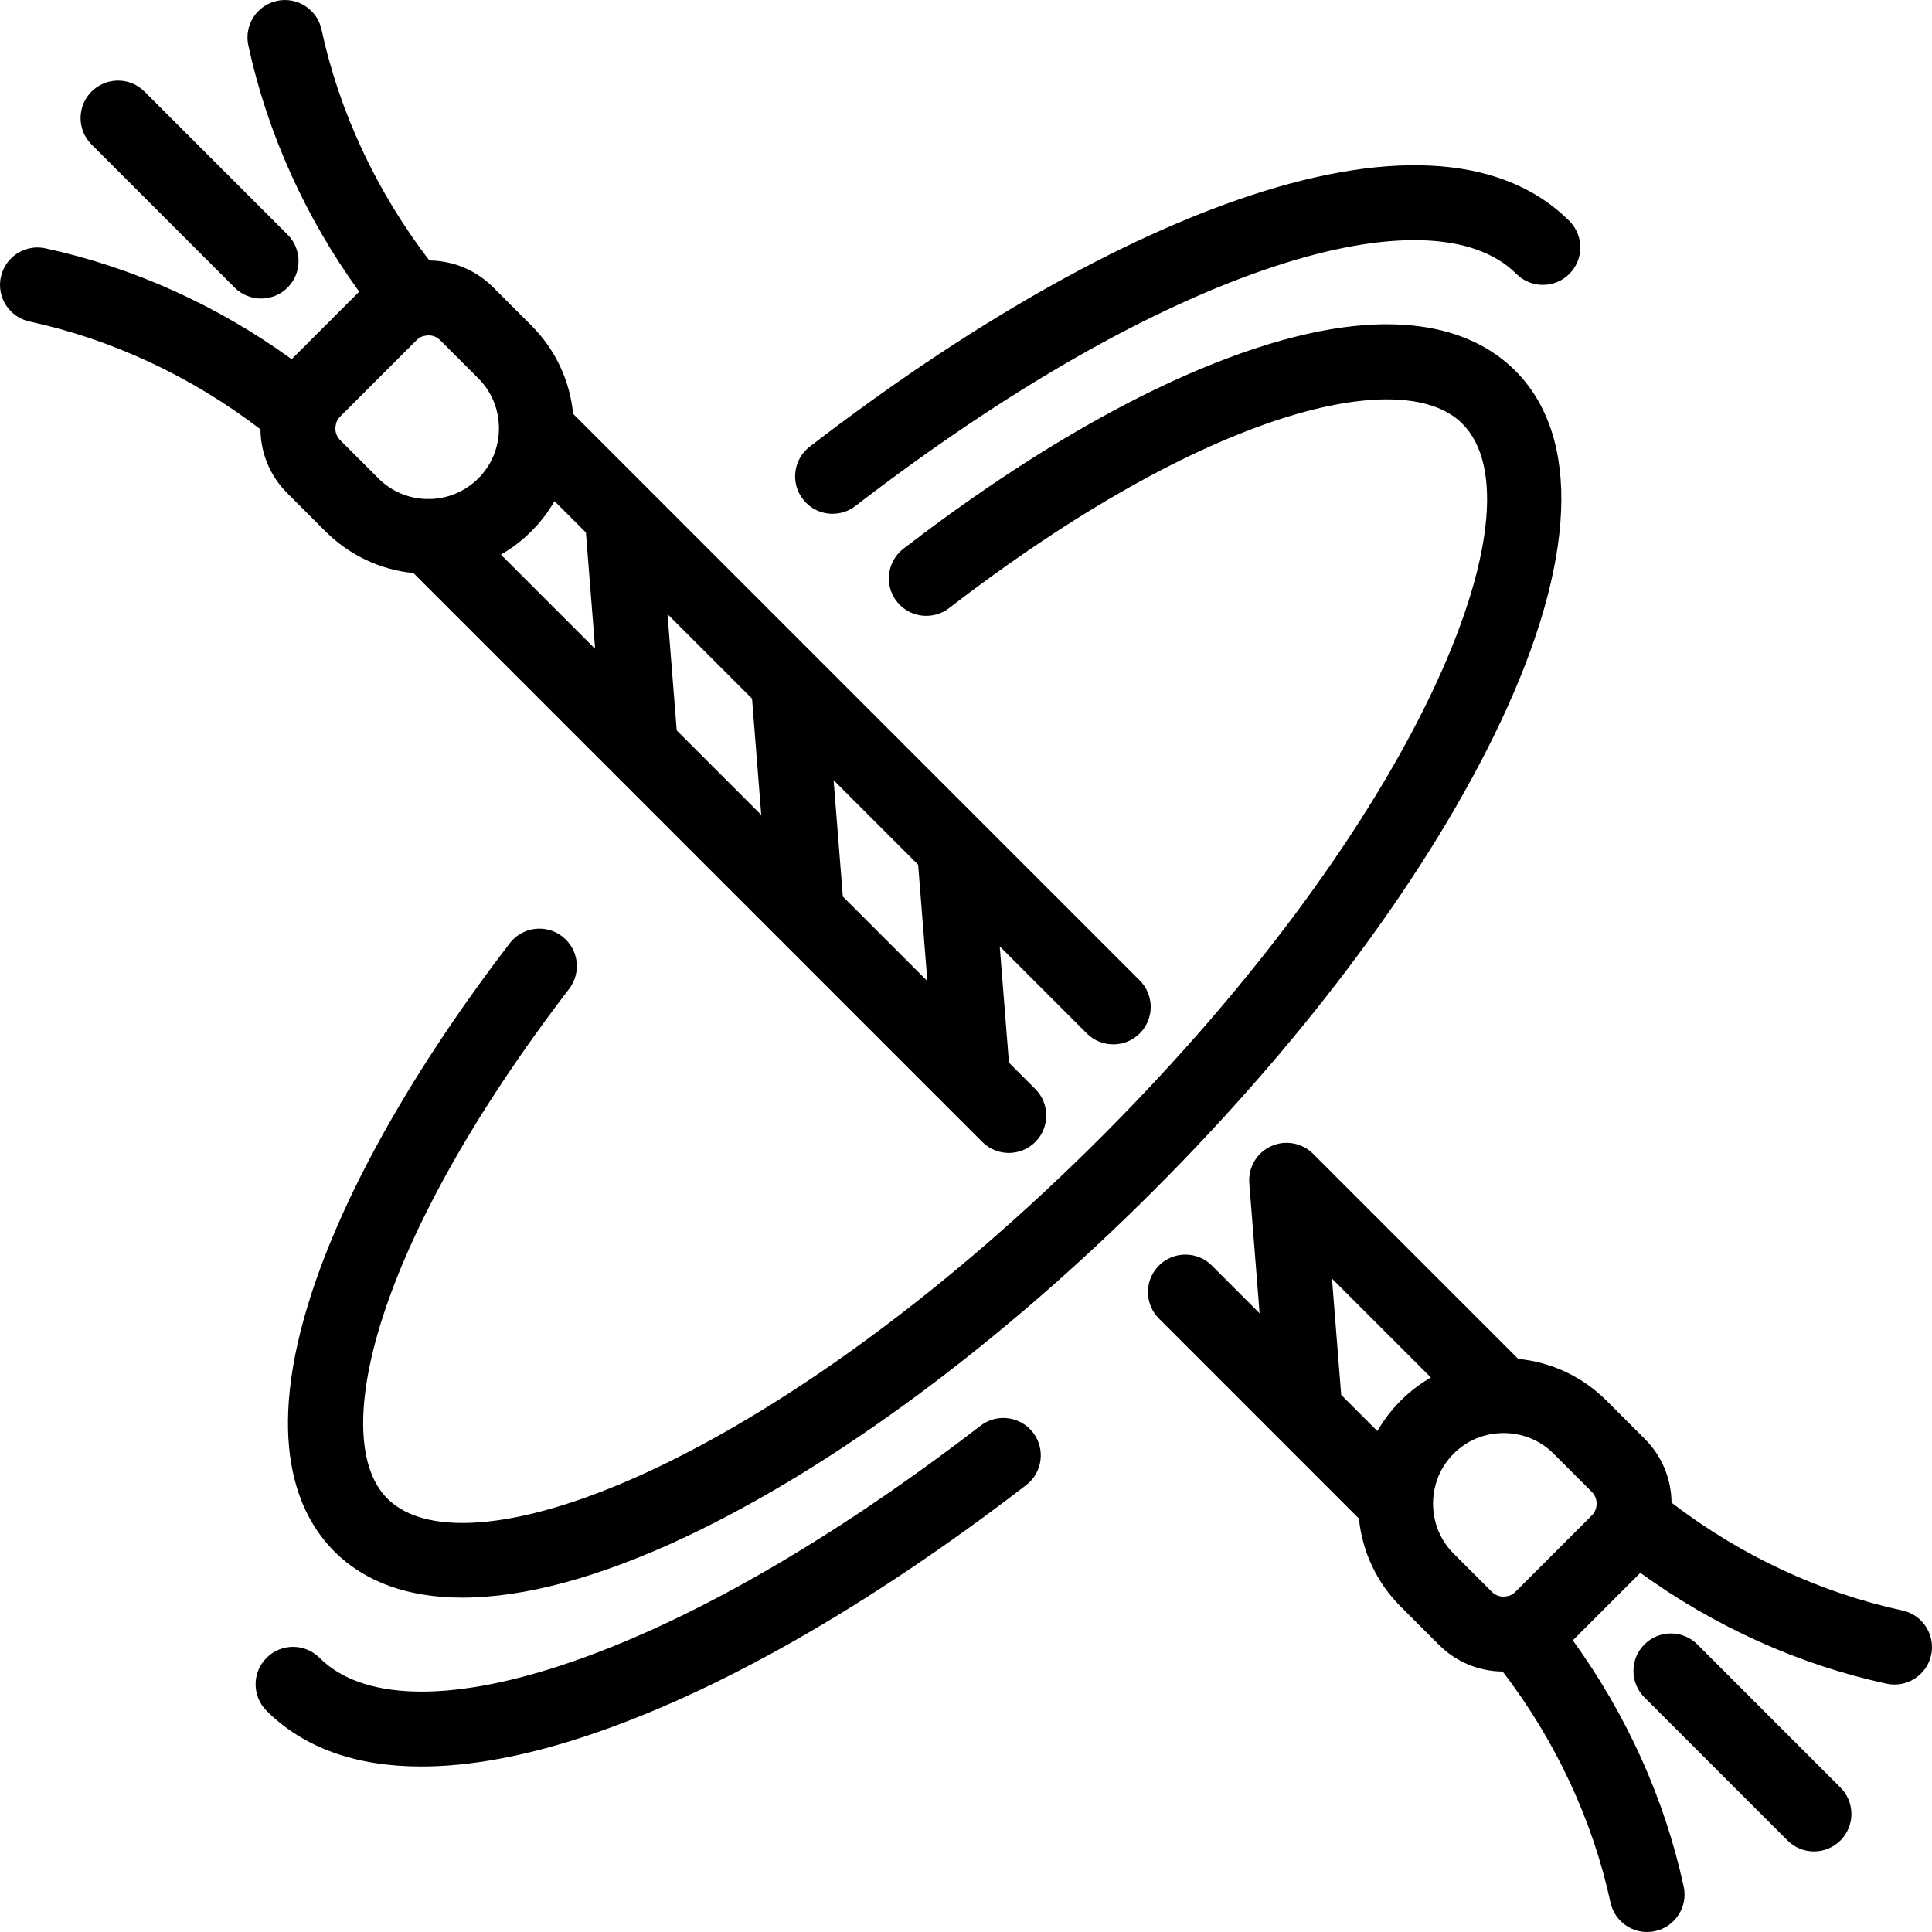 <?xml version="1.0" encoding="iso-8859-1"?>
<!-- Generator: Adobe Illustrator 19.0.0, SVG Export Plug-In . SVG Version: 6.00 Build 0)  -->
<svg version="1.1" id="Capa_1" xmlns="http://www.w3.org/2000/svg" xmlns:xlink="http://www.w3.org/1999/xlink" x="0px" y="0px"
	 viewBox="0 0 464.37 464.37" style="enable-background:new 0 0 464.37 464.37;" xml:space="preserve">
<path id="XMLID_46_" d="M69.029,118.516l9.189,9.19c5.742,5.741,13.152,9.234,21.162,10.038L236.113,274.48
	c1.758,1.757,4.061,2.636,6.364,2.636s4.606-0.879,6.364-2.636c3.515-3.515,3.515-9.214,0-12.729l-6.332-6.331l-2.216-27.959
	l20.923,20.924c3.515,3.514,9.213,3.514,12.728,0c3.515-3.515,3.515-9.214,0-12.729l-38.128-38.128
	c-0.038-0.039-0.077-0.077-0.115-0.115l-39.835-39.835c-0.023-0.024-0.047-0.048-0.071-0.071l-39.813-39.813
	c-0.051-0.052-0.102-0.104-0.154-0.154l-18.077-18.077c-0.789-8.04-4.286-15.48-10.047-21.24l-9.189-9.19
	c-4.09-4.091-9.524-6.368-15.324-6.427c-12.7-16.589-21.626-35.682-25.912-55.504c-1.051-4.857-5.838-7.948-10.699-6.895
	c-4.858,1.051-7.945,5.841-6.895,10.699c4.55,21.042,13.703,41.328,26.65,59.199L70.103,86.336
	c-17.873-12.948-38.157-22.1-59.198-26.65c-4.861-1.054-9.649,2.036-10.699,6.895c-1.051,4.858,2.036,9.648,6.894,10.699
	c19.82,4.286,38.912,13.212,55.502,25.912C62.661,108.991,64.938,114.426,69.029,118.516z M220.682,207.85l2.216,27.959
	l-20.316-20.317l-2.217-27.958L220.682,207.85z M180.755,167.922l2.216,27.958l-20.315-20.315l-2.216-27.958L180.755,167.922z
	 M127.704,127.705c2.196-2.195,4.063-4.635,5.576-7.259l7.549,7.549l2.216,27.959l-22.646-22.646
	C123.04,131.789,125.495,129.913,127.704,127.705z M80.793,101.724c0.161-0.511,0.451-1.073,0.963-1.585l18.38-18.381
	c0.514-0.514,1.078-0.804,1.59-0.965c0.049-0.014,0.961-0.189,1.234-0.189c0.624,0,1.821,0.15,2.825,1.154l9.19,9.191
	c3.188,3.188,4.945,7.455,4.945,12.014c0,0.034-0.005,0.313-0.005,0.419c-0.104,4.4-1.849,8.505-4.94,11.596
	c-3.123,3.122-7.167,4.773-11.266,4.952c-0.358-0.018-0.718-0.013-1.077,0.014c-4.241-0.082-8.458-1.736-11.687-4.966l-9.19-9.19h0
	c-1.004-1.005-1.154-2.2-1.154-2.824C80.601,102.69,80.777,101.776,80.793,101.724z M22.003,34.732
	c-3.515-3.515-3.515-9.214,0-12.729c3.516-3.514,9.213-3.514,12.728,0l34.391,34.391c3.515,3.515,3.515,9.214,0,12.729
	c-1.757,1.757-4.061,2.636-6.364,2.636s-4.606-0.879-6.364-2.636L22.003,34.732z M192.981,119.979
	c-3.032-3.938-2.296-9.59,1.643-12.621c37.801-29.096,74.438-49.974,105.949-60.378c34.674-11.45,61.172-9.328,76.63,6.128
	c3.515,3.515,3.515,9.214,0,12.729c-3.515,3.514-9.213,3.514-12.728,0c-10.18-10.18-30.871-10.807-58.259-1.765
	c-29.609,9.776-64.401,29.677-100.614,57.55c-1.636,1.259-3.567,1.868-5.483,1.868C197.421,123.489,194.753,122.282,192.981,119.979
	z M136.794,237.678C89.472,299.471,78.993,346.08,93.099,360.186c9.832,9.832,33.736,7.203,63.945-7.033
	c33.888-15.97,72.096-44.311,107.586-79.802c76.131-76.128,106.866-151.5,86.835-171.531
	c-14.208-14.208-61.138-3.542-123.341,44.335c-3.939,3.03-9.591,2.297-12.622-1.643c-3.032-3.938-2.296-9.59,1.643-12.621
	c30.099-23.167,59.302-39.803,84.454-48.106c35.594-11.754,53.686-3.602,62.594,5.307c15.898,15.898,14.663,45.854-3.479,84.348
	c-16.832,35.718-46.436,75.721-83.356,112.641c-36.92,36.921-76.923,66.524-112.641,83.356C144.139,379.134,126,384,111.145,384
	c-12.932,0-23.375-3.688-30.773-11.086c-8.868-8.867-17.008-26.861-5.427-62.229c8.177-24.973,24.623-54.003,47.559-83.951
	c3.021-3.945,8.671-4.696,12.618-1.674S139.816,233.731,136.794,237.678z M248.292,344.33c3.031,3.938,2.296,9.59-1.643,12.621
	c-37.801,29.095-74.438,49.974-105.949,60.377c-14.681,4.848-27.897,7.263-39.429,7.263c-15.705,0-28.287-4.479-37.2-13.391
	c-3.515-3.515-3.515-9.214,0-12.729c3.515-3.514,9.213-3.514,12.728,0c10.181,10.18,30.871,10.807,58.258,1.765
	c29.609-9.776,64.4-29.676,100.614-57.549C239.608,339.653,245.259,340.391,248.292,344.33z M457.27,387.092
	c-19.821-4.286-38.914-13.212-55.504-25.912c-0.059-5.799-2.335-11.233-6.426-15.324l-9.19-9.188
	c-5.761-5.762-13.202-9.261-21.243-10.048l-49.298-49.299c-2.666-2.664-6.709-3.388-10.134-1.808
	c-3.423,1.579-5.5,5.125-5.201,8.883l2.479,31.265l-11.473-11.474c-3.515-3.513-9.213-3.514-12.728,0
	c-3.515,3.515-3.515,9.213,0,12.729l48.075,48.076c0.804,8.009,4.297,15.419,10.039,21.16l9.189,9.189l0,0.001
	c4.09,4.09,9.524,6.367,15.323,6.426c12.702,16.591,21.627,35.682,25.914,55.503c0.912,4.218,4.642,7.1,8.788,7.1
	c0.63,0,1.271-0.066,1.911-0.205c4.858-1.051,7.945-5.841,6.895-10.699c-4.55-21.041-13.703-41.325-26.651-59.198l16.232-16.231
	c17.873,12.947,38.157,22.1,59.199,26.649c4.858,1.049,9.648-2.037,10.699-6.895C465.214,392.933,462.128,388.143,457.27,387.092z
	 M336.665,336.666c-2.208,2.209-4.084,4.665-5.602,7.306l-8.699-8.699l-2.217-27.958l23.776,23.776
	C341.299,332.605,338.86,334.471,336.665,336.666z M382.612,364.234l-18.38,18.38c-0.516,0.516-1.082,0.806-1.595,0.966
	c-0.046,0.014-0.955,0.188-1.229,0.188c-0.624,0-1.82-0.15-2.824-1.154c0,0,0,0,0-0.001l-9.191-9.19
	c-3.188-3.188-4.945-7.455-4.945-12.014c0-0.034,0.003-0.249,0.003-0.321c0.081-4.438,1.829-8.579,4.944-11.694
	c3.083-3.084,7.175-4.828,11.563-4.939c0.127,0,0.425-0.006,0.449-0.006c4.558,0,8.825,1.756,12.014,4.946l9.19,9.189
	C384.143,360.115,384.143,362.703,382.612,364.234z M442.366,429.64c3.515,3.516,3.514,9.214,0,12.729
	c-1.757,1.757-4.061,2.636-6.364,2.636c-2.304,0-4.606-0.879-6.364-2.636l-34.39-34.392c-3.515-3.516-3.514-9.214,0-12.729
	c3.515-3.514,9.213-3.513,12.728,0L442.366,429.64z"/>
<g>
</g>
<g>
</g>
<g>
</g>
<g>
</g>
<g>
</g>
<g>
</g>
<g>
</g>
<g>
</g>
<g>
</g>
<g>
</g>
<g>
</g>
<g>
</g>
<g>
</g>
<g>
</g>
<g>
</g>
</svg>
